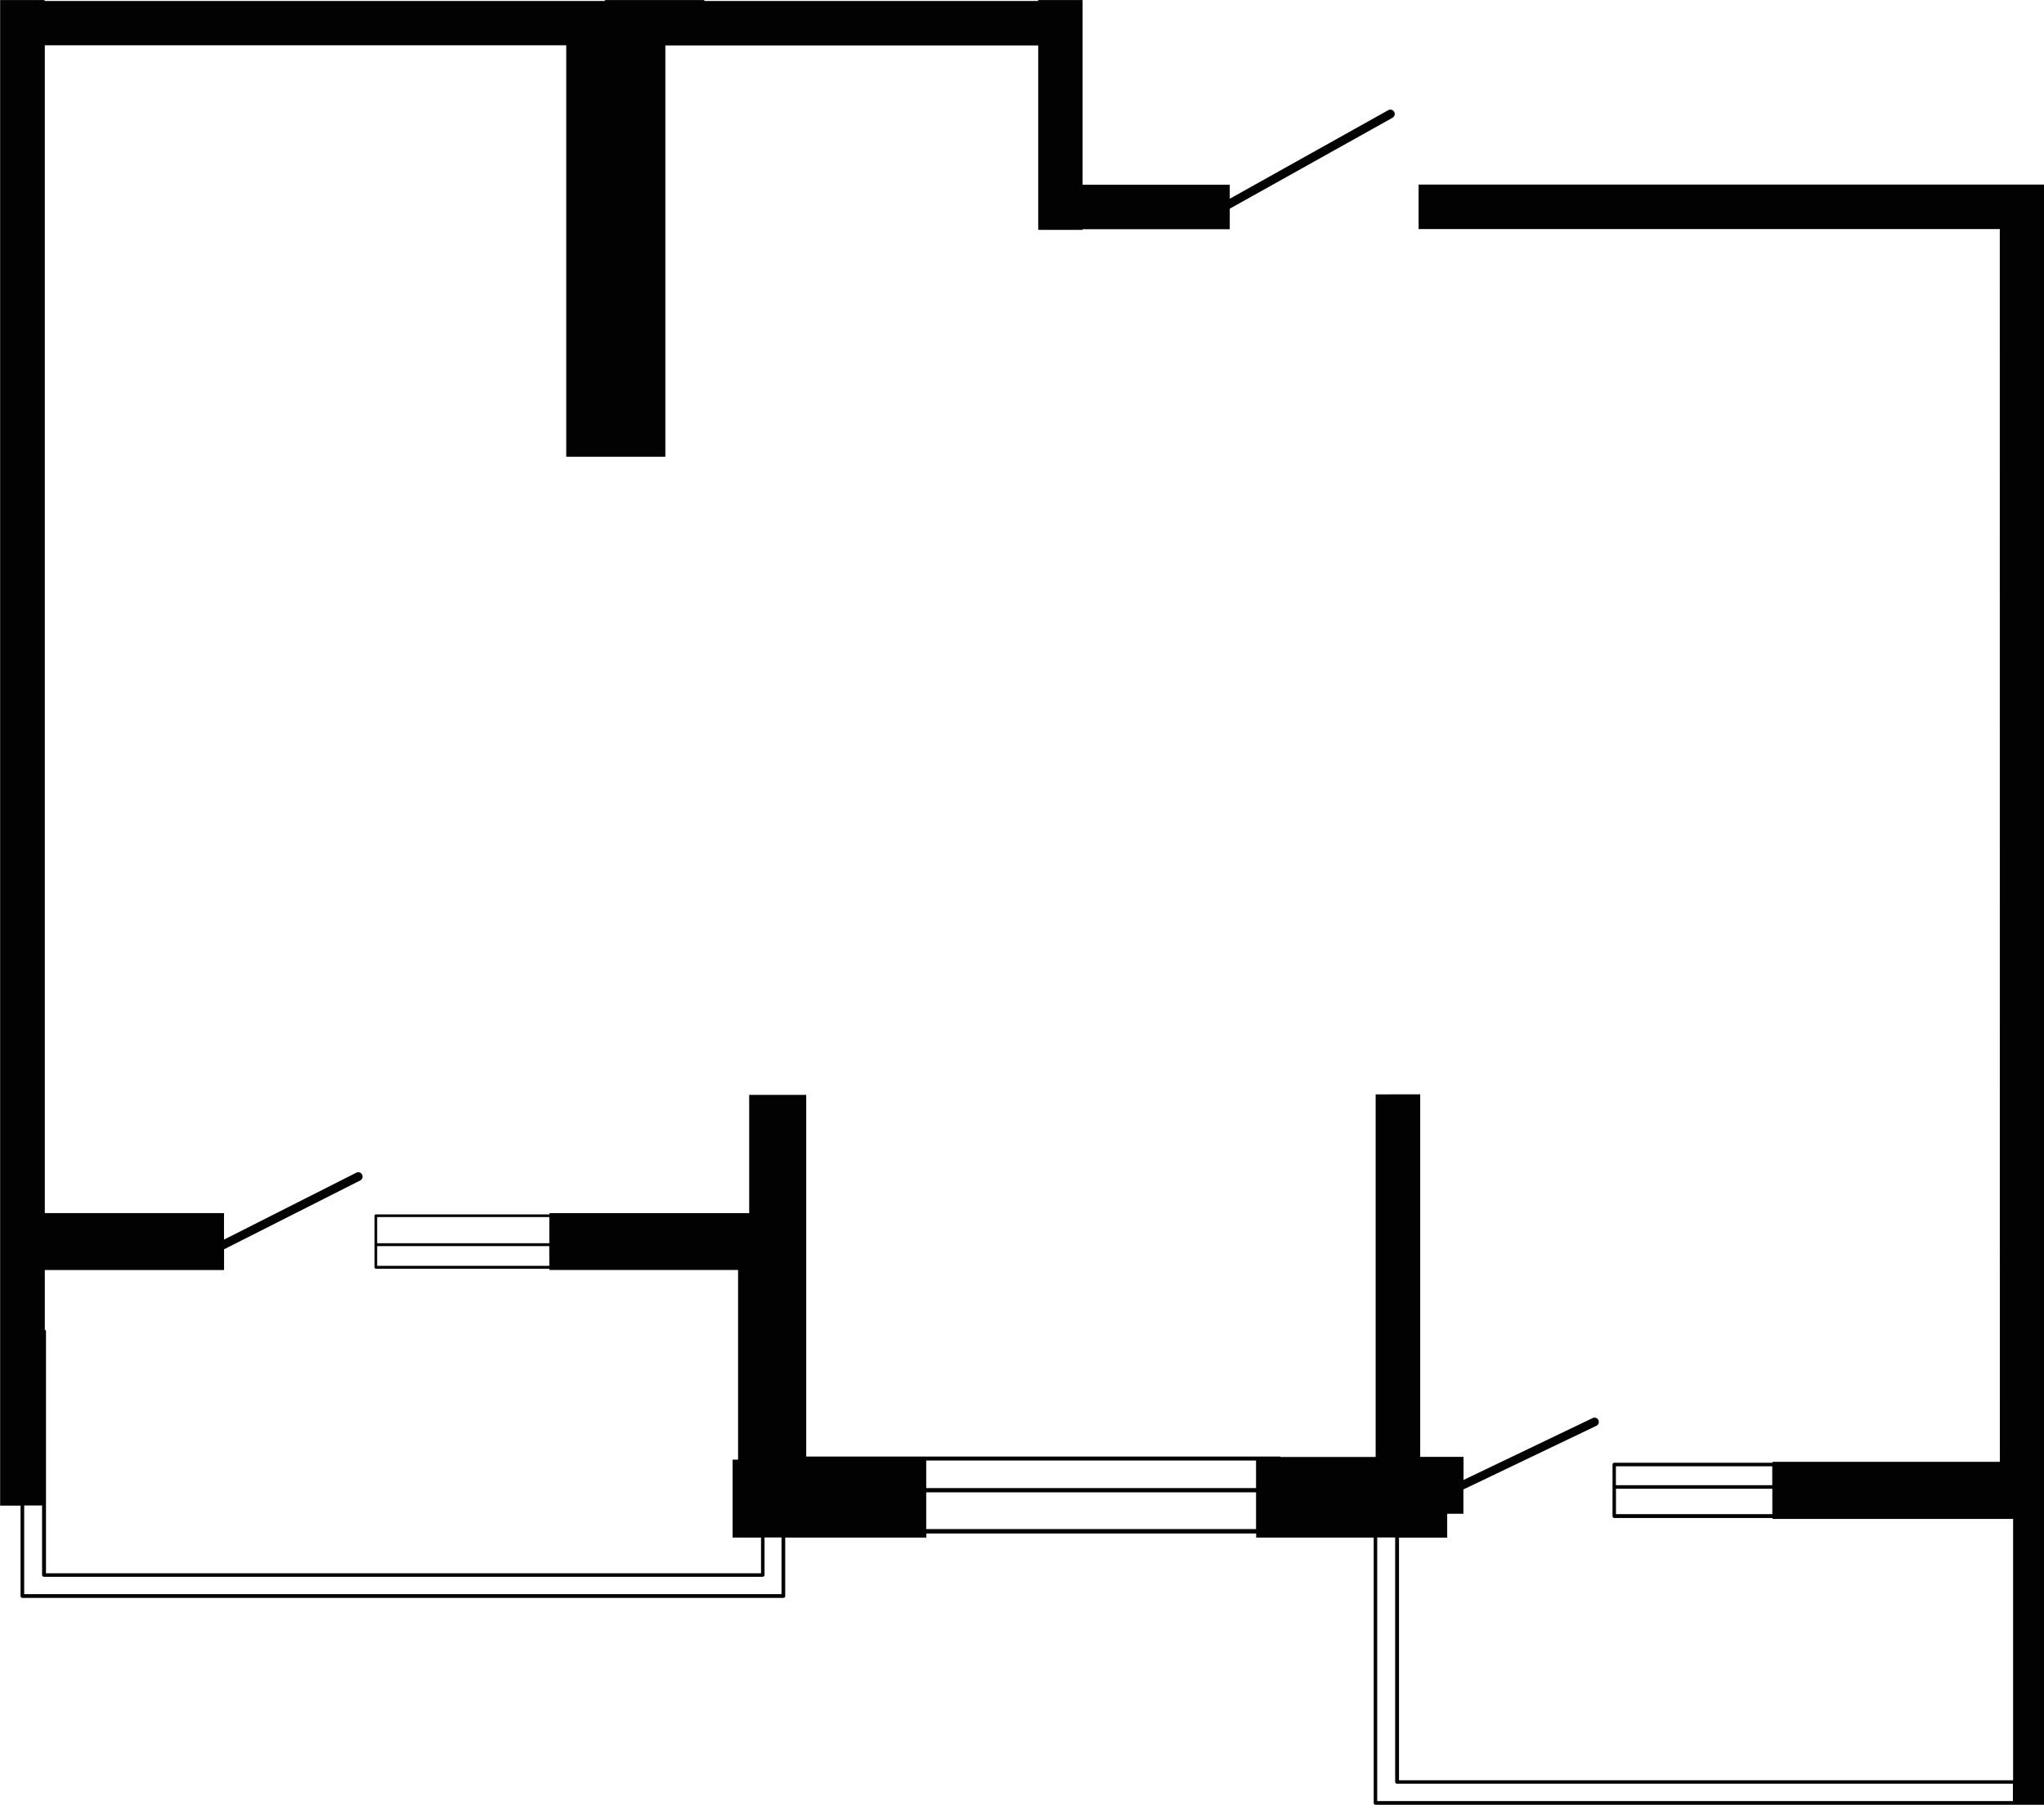 <?xml version="1.0" encoding="UTF-8"?>
<!DOCTYPE svg PUBLIC "-//W3C//DTD SVG 1.1//EN" "http://www.w3.org/Graphics/SVG/1.1/DTD/svg11.dtd">
<!-- Creator: CorelDRAW 2020 (64-Bit) -->
<svg xmlns="http://www.w3.org/2000/svg" xml:space="preserve" width="127.002mm" height="112.155mm" version="1.1" style="shape-rendering:geometricPrecision; text-rendering:geometricPrecision; image-rendering:optimizeQuality; fill-rule:evenodd; clip-rule:evenodd"
viewBox="0 0 314.27 277.53"
 xmlns:xlink="http://www.w3.org/1999/xlink"
 xmlns:xodm="http://www.corel.com/coreldraw/odm/2003">
 <defs>
  <style type="text/css">
   <![CDATA[
    .fil0 {fill:#020202;fill-rule:nonzero}
   ]]>
  </style>
 </defs>
 <g id="Слой_x0020_1">
  <g>
   <path class="fil0" d="M102.3 70.26l-0 -63.27 57.33 0 0 28.35c0.39,0 -1.07,0.01 6.82,0.01l0 -0.1 22.63 0 0 -3.16 25.02 -13.98c0.33,-0.18 0.44,-0.58 0.26,-0.91 -0.18,-0.33 -0.58,-0.44 -0.91,-0.26l-24.37 13.62 0 -2.16 -22.63 0 0 -28.39 -6.84 0 0 0.14 -51.32 0 0 -0.14 -15.29 0 0 0.14 -86.14 0 0 -0.14 -6.84 0 0 231.52 3.14 0 0 -0.01 0 13.92c0,0.16 0.13,0.28 0.28,0.28l117.01 0c0.16,0 0.28,-0.13 0.28,-0.28l0 -9 21.7 0 0 -0.63 50.71 0 0 0.63 18.07 0 0 40.82c0,0.16 0.13,0.28 0.28,0.28l99.9 0 0.62 0 2.28 0 0 -249.16 -96.18 0 0 6.84c52.19,0 13.91,0 89.36,0 0,125.53 0.01,21.05 0.01,189.57l-34.95 0 0 0.14 -24.32 0c-0.16,0 -0.28,0.13 -0.28,0.28l0 7.94c0,0.16 0.13,0.28 0.28,0.28l24.32 0 0 0.14 36.99 0 0 40.19 -94.42 0 0 -37.31 7.41 0 0 -3.67 2.49 0 0 -3.74 20.45 -9.79c0.33,-0.16 0.47,-0.56 0.31,-0.88 -0.16,-0.33 -0.56,-0.47 -0.88,-0.31l-19.86 9.52 0 -3.55 -6.66 0 0 -55.75c-8.07,0 -5.04,0.01 -6.85,0.01l0 55.75 -14.61 0c-0.05,-0.02 -0.09,-0.06 -0.14,-0.06l-72.8 0 0 -55.62c-10.55,0 -4.3,0 -8.77,0l0 18.19 -30.7 0 0 0.19 -26.69 0c-0.13,0 -0.21,0.1 -0.21,0.21l0 7.94c0,0.13 0.1,0.21 0.21,0.21l26.68 0 0 0.19 29 0 0 29.16 -0.84 0 0 11.99 4.37 0 0 5.49 -109.94 0 0 -37.23c0,-0.11 -0.08,-0.19 -0.18,-0.24l0 -9.16 27.56 0 0 -3.19 20.94 -10.59c0.33,-0.17 0.46,-0.57 0.29,-0.9 -0.17,-0.33 -0.56,-0.46 -0.9,-0.29l-20.34 10.29 0 -4.08 -27.55 0 0 -179.58 80.17 0 0 60.35 0 2.93 15.28 0 0 0zm146.15 155.22l24.04 0 0 2.91 -24.04 0 0 -2.91zm24.05 7.36l-24.04 0 0 -3.91 24.04 0 0 3.91zm-60.75 3.58l2.76 0 0 37.59c0,0.16 0.13,0.28 0.28,0.28l94.7 0 0 2.67 -97.74 0 0 -40.53 -0 -0zm-69.34 -11.83l50.71 0 0 4.24 -50.71 0 0 -4.24zm0 4.89l50.71 0 0 3.27 0 2.38 -50.71 0 0 -5.65zm-57.96 -34.83l-26.46 0 0 -3.03 26.46 0 0.01 3.03 0 0 -0 0zm0.01 -3.47l-26.47 0 0 -4.03 26.47 0 0 4.03 0 0zm-80.75 40.32l2.76 0 0 10.69c0,0.16 0.13,0.28 0.28,0.28l110.52 0c0.16,0 0.28,-0.13 0.28,-0.28l0 -5.77 2.61 0 0 8.72 0.01 0 -0.01 0 -116.44 0 0 -13.64 -0 0z"/>
  </g>
 </g>
</svg>
